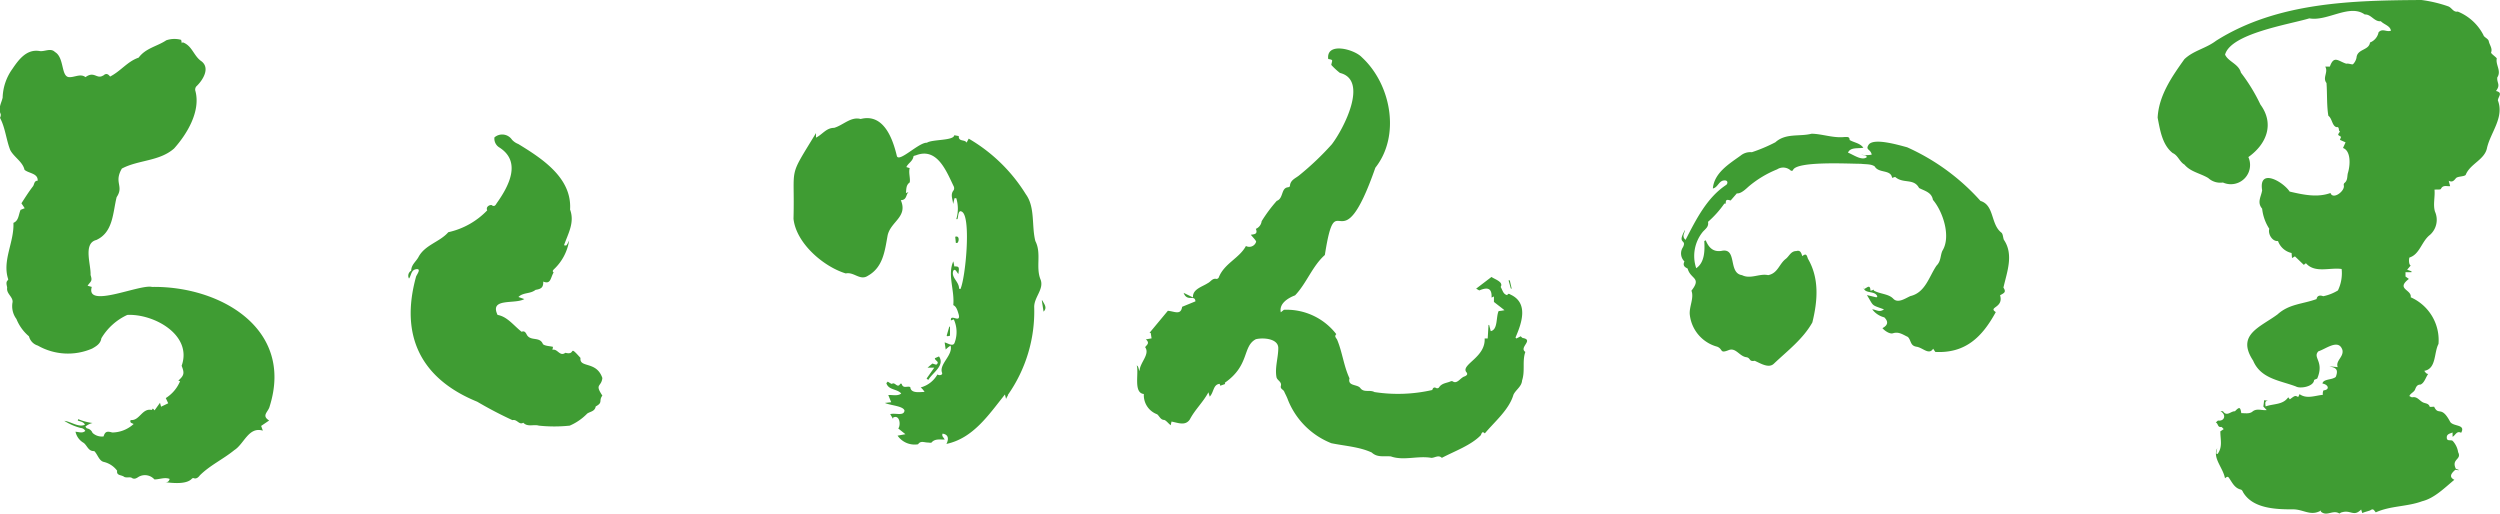 <svg xmlns="http://www.w3.org/2000/svg" viewBox="0 0 350 72" width="350" height="72"><defs><style>.cls-1{fill:#3f9c33;}</style></defs><g id="レイヤー_2" data-name="レイヤー 2"><g id="レイヤー_1-2" data-name="レイヤー 1"><path class="cls-1" d="M324.41,53c-.19.1-.42.14-.44.23-.08.9-1.94,1.22-2.53.88-2.24-.85-4.93-1.07-6-3.62-2.41-3.65,1-4.68,3.42-6.48,1.62-1.47,3.48-1.42,5.46-2.14.05-.36.32-.63.93-.4a6.33,6.33,0,0,0,2.06-.81,5.55,5.55,0,0,0,.52-3c-1.63-.25-3.74.64-5-.81l-.3.23-1.24-1.19-.41.24-.06-.71a2.62,2.62,0,0,1-1.9-1.68c-.75.11-1.44-.94-1.22-1.71a6.4,6.4,0,0,1-1-2.82c-.76-.89-.13-1.68,0-2.57-.52-3.18,2.92-1.23,3.85.18,1.94.45,3.87.87,5.72.2.34,1,2.07-.28,1.86-1.08a.36.36,0,0,1,.08-.31c.47-.35.38-.88.48-1.35.4-1.28.41-3.18-.67-3.56l.36-.79-.79-.35.16-.42-.4-.26c0-.2.16-.33.25-.5-.29-.09,0-.69-.5-.6-.62-.19-.59-1.21-1.13-1.59-.24-1.43-.15-3.09-.26-4.59-.6-.75.29-1.51-.18-2.3h.65c.58-1.63,1.18-.75,2.31-.4.26-.08.76.14.92.08a1.79,1.79,0,0,0,.5-.92c.1-1.26,1.75-1,1.89-2.13A1.93,1.93,0,0,0,333,4.52c.57-.6,1.08,0,1.73-.22-.09-.7-1-.87-1.41-1.33-.92.11-1.35-1-2.25-.94-2.14-1.54-5.25,1-7.76.54-2.85.86-11,2.12-11.8,5.08.46,1,1.91,1.3,2.22,2.52a24.64,24.64,0,0,1,2.73,4.47c2,2.72.85,5.55-1.69,7.35a2.69,2.69,0,0,1-3.56,3.56,2.48,2.48,0,0,1-2.05-.62c-1.1-.67-2.48-.86-3.34-1.89-.68-.38-.89-1.28-1.64-1.61-1.47-1.15-1.77-3.22-2.11-4.95.15-3.09,2-5.75,3.74-8.19,1.29-1.23,3-1.49,4.45-2.59C318.83.29,329.36.06,339,0a18.53,18.53,0,0,1,3.72.88c.53.17.73.87,1.37.74a7,7,0,0,1,3.59,3.29c.08.32.67.48.75.86.1.53.55,1,.32,1.59,0,.17.69.62.8.82-.2.89.68,1.75.07,2.66-.08.81.5,1-.18,1.9,1,.24.33.73.26,1.31.92,2.37-1,4.47-1.51,6.62-.3,1.7-2.38,2.24-3,3.83-.3.26-1.12.16-1.37.46s-.47.61-1,.35l.2.75c-.44.06-1-.22-1.29.39-.08.13-.52.07-.9.1.1,1-.23,2.1.07,3.08a2.82,2.82,0,0,1-.7,3.25c-1.18.9-1.43,2.73-2.87,3.17-.09.1-.14,1,.17,1.12l-.5.59.61.22,0,.13-.84,0,0,.6.47.34c-1.87,1.45.44,1.48.26,2.57a6.55,6.55,0,0,1,3.89,6.53c-.66,1.24-.28,3.48-2,3.77.18.19.27.43.56.43-.36.48-.52,1.25-1.08,1.49-.47,0-.61.31-.76.69s-.65.53-.8.92c.14.06.3.19.43.17.71-.14,1,.53,1.56.75.3.12.73.12.86.57,0,.06.38,0,.62,0,.62,1.33,1-.24,2.24,2.11.44.71,2.22.31,1.54,1.54-.63-.33-.79.36-1.2.56v-.6c-.42.17-.85.22-.81.76s.63.19.85.44a3,3,0,0,1,.74,1.56c.55,1.06-1,.91-.32,2.32l.39.15v.06l-.45-.08c-.53.45-1,1-.15,1.41-1.36,1.12-2.79,2.58-4.5,3-2.13.79-4.42.62-6.5,1.56-.27-.3-.33-.6-.79-.27-.36.13-.74.2-1.1.37l-.16-.5c-1.05,1.08-1.45,0-2.72.4-.12,0-.29.18-.35.15-.91-.56-1.74.5-2.58-.27l.05-.15c-1.48.88-2.49-.19-4-.15-2.37,0-5.6-.11-6.94-2.42-.05-.14-.17-.32-.3-.35-.82-.19-1.17-.89-1.57-1.5-.19-.28-.25-.43-.65-.08-.28-1.51-1.78-2.84-1.09-4.21l-.14.74.18.08c.75-1,.4-2,.4-3.18,0,0,.37-.24.47-.32-.12-.11-.27-.32-.37-.3-.51.09-.4-.54-.74-.61.12-.1.28-.31.36-.28.91.1,1.13-.87.3-1.3a1.67,1.67,0,0,1,.35,0c.54.81,1.12-.05,1.67,0,.58-.6.76-.67.89.26.57,0,1.06.12,1.51-.17.61-.57,1.33-.18,2.05-.26l-.47-.49.11-.89.57.08c-.53,0-.4.37-.37.79,1.16-.41,2.42-.2,3.17-1.28l.23.29c.73-.55.73-.55,1.17-.33l.19-.4c1,.71,2.13.21,3.28.09-.08-.09,0-.59.09-.62.91-.09.66-.82-.16-.95.05-.54,1-.55,1.45-.72s.41-.19.51-.52c.26-.94-.38-1-1-1.18l1.17.12c-.34-.9.87-1.42.66-2.4-.53-1.63-2.33-.13-3.36.18C323.71,50.08,325.44,50.58,324.41,53Zm-310-42.41c-.88.53-1.21-.69-2.44.21-.67-.52-1.46,0-2.2,0-1.28.08-.7-2.72-2.08-3.52-.6-.62-1.48,0-2.18-.14-1.81-.28-2.9,1.22-3.79,2.53a7.22,7.22,0,0,0-1.35,4c-.16.74-.65,1.43-.29,2.26.07.16,0,.4-.08.57C.74,17.88.87,19.58,1.43,21c.52,1,1.76,1.65,2,2.77.57.51,1.92.48,1.84,1.53-.51,0-.45.51-.65.78C4,26.88,3.48,27.72,3,28.46l.46.69-.58.23c-.29.67-.25,1.52-1,1.82C2,33.89.32,36.4,1.12,39a.23.23,0,0,1,0,.21C.73,39.51,1,40,1,40.3c-.12.83.83,1.25.76,2a3,3,0,0,0,.54,2.36,6.19,6.19,0,0,0,1.76,2.43,1.8,1.8,0,0,0,1.23,1.29,8.52,8.52,0,0,0,7.61.42c.53-.3,1.18-.66,1.29-1.44a8.21,8.21,0,0,1,3.63-3.27c3.68-.19,9.16,2.78,7.61,7.12.39,1,.39,1.32-.47,2.08l.25.08a5.11,5.11,0,0,1-2,2.36l.34.73-1,.48-.15-.55-.76,1.06-.24-.26c-.06.08-.14.21-.18.2-1.33-.28-1.69,1.56-2.92,1.41-.17.39.12.41.41.56a4.5,4.5,0,0,1-3,1.19c-.73-.22-1-.13-1.21.55a1.91,1.91,0,0,1-1.55-.5,1,1,0,0,0-.74-.62c-.1,0-.17-.17-.26-.25a2.41,2.41,0,0,1,1-.51,7.72,7.72,0,0,1-2-.54l-.06.2c.38.14.82.18,1,.58C11,59.89,9.91,59,9,58.92a8,8,0,0,0,2.31,1,.75.75,0,0,1,.63.41c-.42.36-.79.16-1.37.11A2.37,2.37,0,0,0,11.71,62c.5.37.65,1.2,1.48,1.15.46.42.65,1.32,1.3,1.51A3.26,3.26,0,0,1,16.4,65.9c-.12.72.6.55,1,.87.29.14.74,0,1,.1.38.29.7.09,1-.11a1.78,1.78,0,0,1,2.22.36c.7,0,1.46-.35,2.13-.07-.09.32-.24.47-.58.46,1,.12,2.93.33,3.68-.48a.3.3,0,0,1,.24-.1c.43.2.76-.21.88-.37,1.42-1.42,3.28-2.27,4.83-3.54,1.37-.85,2-3.33,4-2.73l-.24-.66,1.12-.76c-1.13-.71-.11-1.18.08-2,3.42-10.9-7-16.85-16.48-16.7-1.71-.42-9.35,3.11-8.43,0L12.26,40c.47-.67.71-.61.42-1.5.08-1.43-1.08-4.43.8-4.9,2.38-1.08,2.31-3.84,2.85-6,1.06-1.57-.43-2,.73-4,2.31-1.23,5.26-1,7.31-2.81,1.8-2,3.72-5.17,3-8a.72.72,0,0,1,.1-.68c.89-.83,2-2.54.75-3.52-1.12-.75-1.3-2.2-2.65-2.67l-.11.14-.1-.48a3.56,3.56,0,0,0-2.08.06C22,6.5,20.41,6.72,19.41,8.07c-1.57.53-2.48,1.87-4,2.65C15.1,10.3,14.82,10.25,14.46,10.58Zm157.06,43c3.53-2.46,2.44-5.1,4.35-6.1,1-.25,3.14-.11,3.14,1.24s-.5,2.74-.25,4.08c.1.46.77.63.61,1.22-.11.43.35.5.47.79s.39.77.52,1.16a10.83,10.83,0,0,0,6.08,6.07c1.84.38,3.92.5,5.65,1.3.81.75,1.74.45,2.69.55,1.79.63,3.75-.13,5.66.2.49,0,1-.46,1.47,0,1.73-.92,4.11-1.76,5.47-3.19.21-.65.39-.33.55-.24,1.39-1.66,3.39-3.31,4-5.4.32-.7,1.16-1.15,1.21-2,.45-1.34,0-2.72.46-4-.94-.63,1.18-1.64-.3-1.94-.15,0-.27-.19-.35-.25l-.61.31-.12-.14c.87-2,1.86-4.82-.68-6-.15-.09-.36-.23-.47.07-.59-.13-.64-.67-.93-1.15.46-.71-.89-1.09-1.28-1.4l-2.15,1.64.44.25c1.11-.47,1.79-.38,1.72,1l.33-.16v.77c.57.45,1,.77,1.48,1.16a7.36,7.36,0,0,1-.82.12c-.39.82-.08,2.61-1.11,2.81l-.22-.87h-.09l-.11,1.9-.43,0C208,50,204.6,51,205.25,52.05c.29.32.14.47-.15.63-.63.14-1.08,1.16-1.72.71a.34.34,0,0,0-.29,0c-.56.25-1.26.24-1.64.87a.36.36,0,0,1-.33.09c-.39-.23-.53,0-.6.25a21.58,21.58,0,0,1-8.09.29c-.67-.37-1.5.13-2-.58-.44-.54-1.79-.22-1.5-1.35-.81-1.72-1-3.68-1.74-5.42-.18-.3-.4-.45-.11-.76a8.79,8.79,0,0,0-7.33-3.41l-.44.35c-.26-1.21,1-2,2-2.37,1.6-1.67,2.42-4.1,4.17-5.65,1.65-10.58,2.11,2,7.07-12.22,3.55-4.49,2.21-11.69-1.9-15.47-1.05-1.12-5-2.18-4.7.25.78.13.54.16.43.83a9.79,9.79,0,0,0,1.21,1.12c4.06,1,.51,7.85-1.14,10a39.33,39.33,0,0,1-4.48,4.27c-.52.47-1.36.68-1.38,1.61,0,0-.18.14-.27.13-1,.1-.61,1.56-1.57,1.9a20.44,20.44,0,0,0-2.12,2.85,1.34,1.34,0,0,1-.81,1.07c.33.79-.3.75-.7.83.28.36.81.87.73,1a1,1,0,0,1-1.42.57c-.92,1.72-3.06,2.45-3.81,4.42a.37.37,0,0,1-.31.19c-.57-.14-.81.4-1.22.59-.77.51-2.16.84-2.07,2l-1.31-.64c.48,1.32,1.59.19,1.65,1.19l-1.86.76c-.19,1.23-1.05.64-2,.56l-2.57,3.09.17,0,.12.77-.8.14c.64.55.06.81-.1,1.1.73,1-.79,2.19-.78,3.35-.15-.27-.12-.65-.4-.8.33,1.09-.5,3.85,1,4A2.84,2.84,0,0,0,162,58c.33.27.48.79,1,.79.32.12.58.52.9.74l.11-.51c.92.17,1.93.64,2.56-.29.75-1.42,1.82-2.36,2.61-3.81l.18.61c.59-.6.47-1.71,1.39-1.79l.09.26.68-.24Zm-30.39,1.73a20.31,20.31,0,0,0,3.71-12.25c-.07-1.42,1.37-2.53.91-3.88-.75-1.76.15-3.69-.75-5.44-.55-2.14,0-4.71-1.33-6.55a23,23,0,0,0-8-7.79l-.3.56c-.26-.5-1.14-.08-1.09-.92l-.63-.12c-.09.79-3.05.55-3.83,1.05-1.12-.07-3.92,2.83-4.21,1.86-.6-2.54-1.9-6-5.07-5.18-1.35-.38-2.48.89-3.72,1.24-1.1,0-1.62.92-2.53,1.37v-.64c-4,6.57-2.94,4.28-3.15,12,.37,3.43,4.21,6.71,7.32,7.65,1.15-.25,2,1.06,3.09.33,2.14-1.2,2.37-3.48,2.77-5.67.44-1.95,2.86-2.57,1.84-4.92.87,0,.7-.81,1.09-1.13l-.37.14c.07-.58,0-1.11.53-1.49.12-.58-.19-1.34,0-2l-.47-.15c.26-.57.89-.79,1-1.51,0-.07.25-.1.38-.15,2.94-1.12,4.22,2.23,5.25,4.36a.61.61,0,0,1,0,.53c-.5.6-.16,1.18-.08,1.94l.19-.81h.25a5,5,0,0,1,0,2.93l.16,0c.15-.36.07-1.45.69-1,1.23.94.44,9.25-.27,10.79l-.19-.06c0-1-1.12-1.52-.82-2.48.26-.43.49.18.72.43.15-1,.11-1.07-.58-1.06,0-.24-.08-.48-.13-.71-.84,1.9.2,4,0,6.13.47.19.63.9.77,1.35.27,1.25-1.22-.22-1.1.79l.4-.15a4.24,4.24,0,0,1,.13,3.23c-.21.69-1,.07-1.41,0l.15,1a3,3,0,0,1,.68-.55c.37,1.32-1.59,2.55-1.21,3.74.19.4-.39.48-.63.29a3.81,3.81,0,0,1-2.34,1.82,2.59,2.59,0,0,1,.54.63c-.66,0-1.92.26-2-.68-.42-.2-1,.28-1.21-.46a.31.31,0,0,0-.19,0c-.39.71-.73-.3-1.15,0-.1.06-.4-.19-.61-.3l-.19.21c.3,1,1.5.78,2.08,1.45-.48.41-1.32.16-1.81.22l.41,1-.88.1c.7.35,2.61.42,2.74,1.08-.1.81-1.3.28-2,.49l.4.67v-.18c.91-.49,1.12,1,.73,1.52l1,.8-1.1.2a2.91,2.91,0,0,0,2.87,1.21c.34-.52.83-.27,1.27-.25.21,0,.56.08.62,0,.46-.56,1.21-.4,1.83-.41-.13-.32-.44-.45-.29-.83.86.12.88.78.54,1.44,3.74-.79,5.91-4.07,8.19-6.92l.16.62A2.72,2.72,0,0,1,141.13,55.34ZM251.47,35.15c-.77,0-1,.77-1.5,1.12-.9.72-1.09,2-2.43,2.25-1.2-.27-2.46.61-3.66,0-2-.28-.6-3.91-2.9-3.39-1.15.16-1.76-.47-2.18-1.49l-.2.11c.08,1.33.06,3-1.13,3.8a5.36,5.36,0,0,1,.92-5.09c.37-.42.87-.71.73-1.4a14.17,14.17,0,0,0,2.29-2.56l.19,0c0-.59.16-.58.69-.43l.87-1c.56.08,1.24-.59,1.64-.95a14.58,14.58,0,0,1,4-2.41,1.55,1.55,0,0,1,1.94.2s.26,0,.27-.07c.41-1.34,8-.9,9.51-.91.63.09,1.42,0,1.94.37.57,1,2.27.39,2.43,1.6l.43-.13c1.14,1,2.6.14,3.35,1.55.77.41,1.76.59,1.94,1.66,1.4,1.63,2.57,5.16,1.32,7.14-.3.68-.18,1.44-.81,2.06-1.06,1.55-1.56,3.77-3.66,4.27-.69.3-1.74,1.07-2.4.37s-1.86-.64-2.74-1.15l.05-.12-.5.16c-.05-1.08-.58-.29-.94-.25l0-.43c-.14,1.26,1.6.52,1.9,1.49l-.13.11-1.33-.32c1,1.62.52,1.32,2.39,2-.68.5-1.14,0-1.65,0a3.07,3.07,0,0,0,1.69,1.12c.59.58.54,1.09-.26,1.51.28.34,1,.86,1.47.72.83-.27,1.43.21,2.09.51.49.49.3,1.23,1.21,1.37s1.73,1.22,2.33.28l.3.45c4.2.22,6.56-2.07,8.47-5.58-1.13-.72,1.13-.56.6-2.35.56-.33.9-.41.47-1.08.49-2.18,1.48-4.62.05-6.71-.12-.35-.12-.84-.36-1-1.49-1.18-.95-3.82-2.9-4.42A30.53,30.53,0,0,0,267,20.62c-1.21-.32-4.59-1.33-5.36-.4-.56.81.24.6.4,1.43a4,4,0,0,1-1.46,0c.25.12.71,0,.77.35-.68.56-1.88-.35-2.63-.63.33-.81,1.48-.54,2.15-.69-.48-.66-1.33-.72-1.92-1.08,0-.51-.38-.41-.69-.42-1.59.18-3.11-.43-4.63-.46-1.7.44-3.62-.12-5.08,1.2a22.34,22.34,0,0,1-3.29,1.39,2.15,2.15,0,0,0-1.58.48c-1.61,1.16-3.69,2.41-3.88,4.6.75-.16.84-1.18,1.7-1.13.4,0,.42.41.18.62-2.71,1.78-4.24,4.87-5.7,7.7-.58-.5-.12-.94-.07-1.4-1.21,2.12.29,1.23-.29,2.42a1.56,1.56,0,0,0,.2,2c-.31.65.16.84.45,1,.41,1.53,2,1.22.53,3.1.4,1-.34,2.26-.23,3.34a5.23,5.23,0,0,0,3.85,4.5c.85.36.3,1,1.61.47,1-.38,1.5.89,2.47,1,.63.11.31.66,1.16.5.87.39,2,1.11,2.71.38,1.9-1.8,4.06-3.43,5.36-5.75.74-3,1-6.15-.62-8.92-.15-.43-.21-.84-.79-.36C252.15,35.29,252,35,251.47,35.15ZM79.31,34.34c-.07.07-.23,0-.35,0,.58-1.66,1.52-3.19.85-5,.28-4.44-3.93-7.15-7.25-9.18a2.28,2.28,0,0,1-.89-.61,1.65,1.65,0,0,0-2.45-.31,1.45,1.45,0,0,0,.62,1.36c3.25,2,1.4,5.46-.3,7.85-.09.13-.28.61-.71.26-.29-.05-.85.23-.62.74a10.76,10.76,0,0,1-5.45,3.06c-1.19,1.38-3.29,1.76-4.19,3.51-.35.62-1,1.06-1,1.88A.81.81,0,0,0,57.26,39c.33-.43.26-1.19,1-1.31s.17.65,0,1c-2.33,8.37.72,14.36,8.55,17.55a55.49,55.49,0,0,0,4.93,2.58c.66-.17.93.73,1.52.36.62.65,1.46.19,2.18.41a20.79,20.79,0,0,0,4.32,0,7.59,7.59,0,0,0,2.45-1.69c.42-.29,1.07-.29,1.19-1,1.07-.57.37-.76.93-1.52-1.12-1.67-.14-1.16,0-2.46-.83-2.44-3.25-1.35-3.06-2.81-1.79-2-.55-.31-2.12-.72-.79.59-1.1-.63-1.81-.41l.08-.42c-.41-.11-1.11-.11-1.41-.38-.42-1.08-1.63-.41-2.2-1.22-.16-.24-.28-.72-.78-.51-1.08-.83-2-2.13-3.37-2.36-1.17-2.45,2.43-1.45,3.74-2.22l-.82-.29c.66-.67,1.64-.4,2.4-1,.75-.12,1.11-.31,1.07-1.16,1.08.44,1-.52,1.46-1.28-.18-.14-.17-.24.08-.48a7,7,0,0,0,2.09-4A3.63,3.63,0,0,1,79.31,34.34ZM129.72,53l.24.19c.57-1,2.38-2,1.5-3.29l-.58.25c0,.37.72.47.24.88-.08.06-.32-.07-.59-.13l-.67.57h.94ZM133,45.73h-.1L132.53,47l.13.08L133,47ZM134.05,34c.26-.3.25-1.06-.32-.85l.09.87Zm11.8,8.05.25,1.58c.56-.56.09-1.06-.19-1.59Zm65.79-1.62-.27-1.18-.17,0,.31,1.13Z"/></g></g></svg>